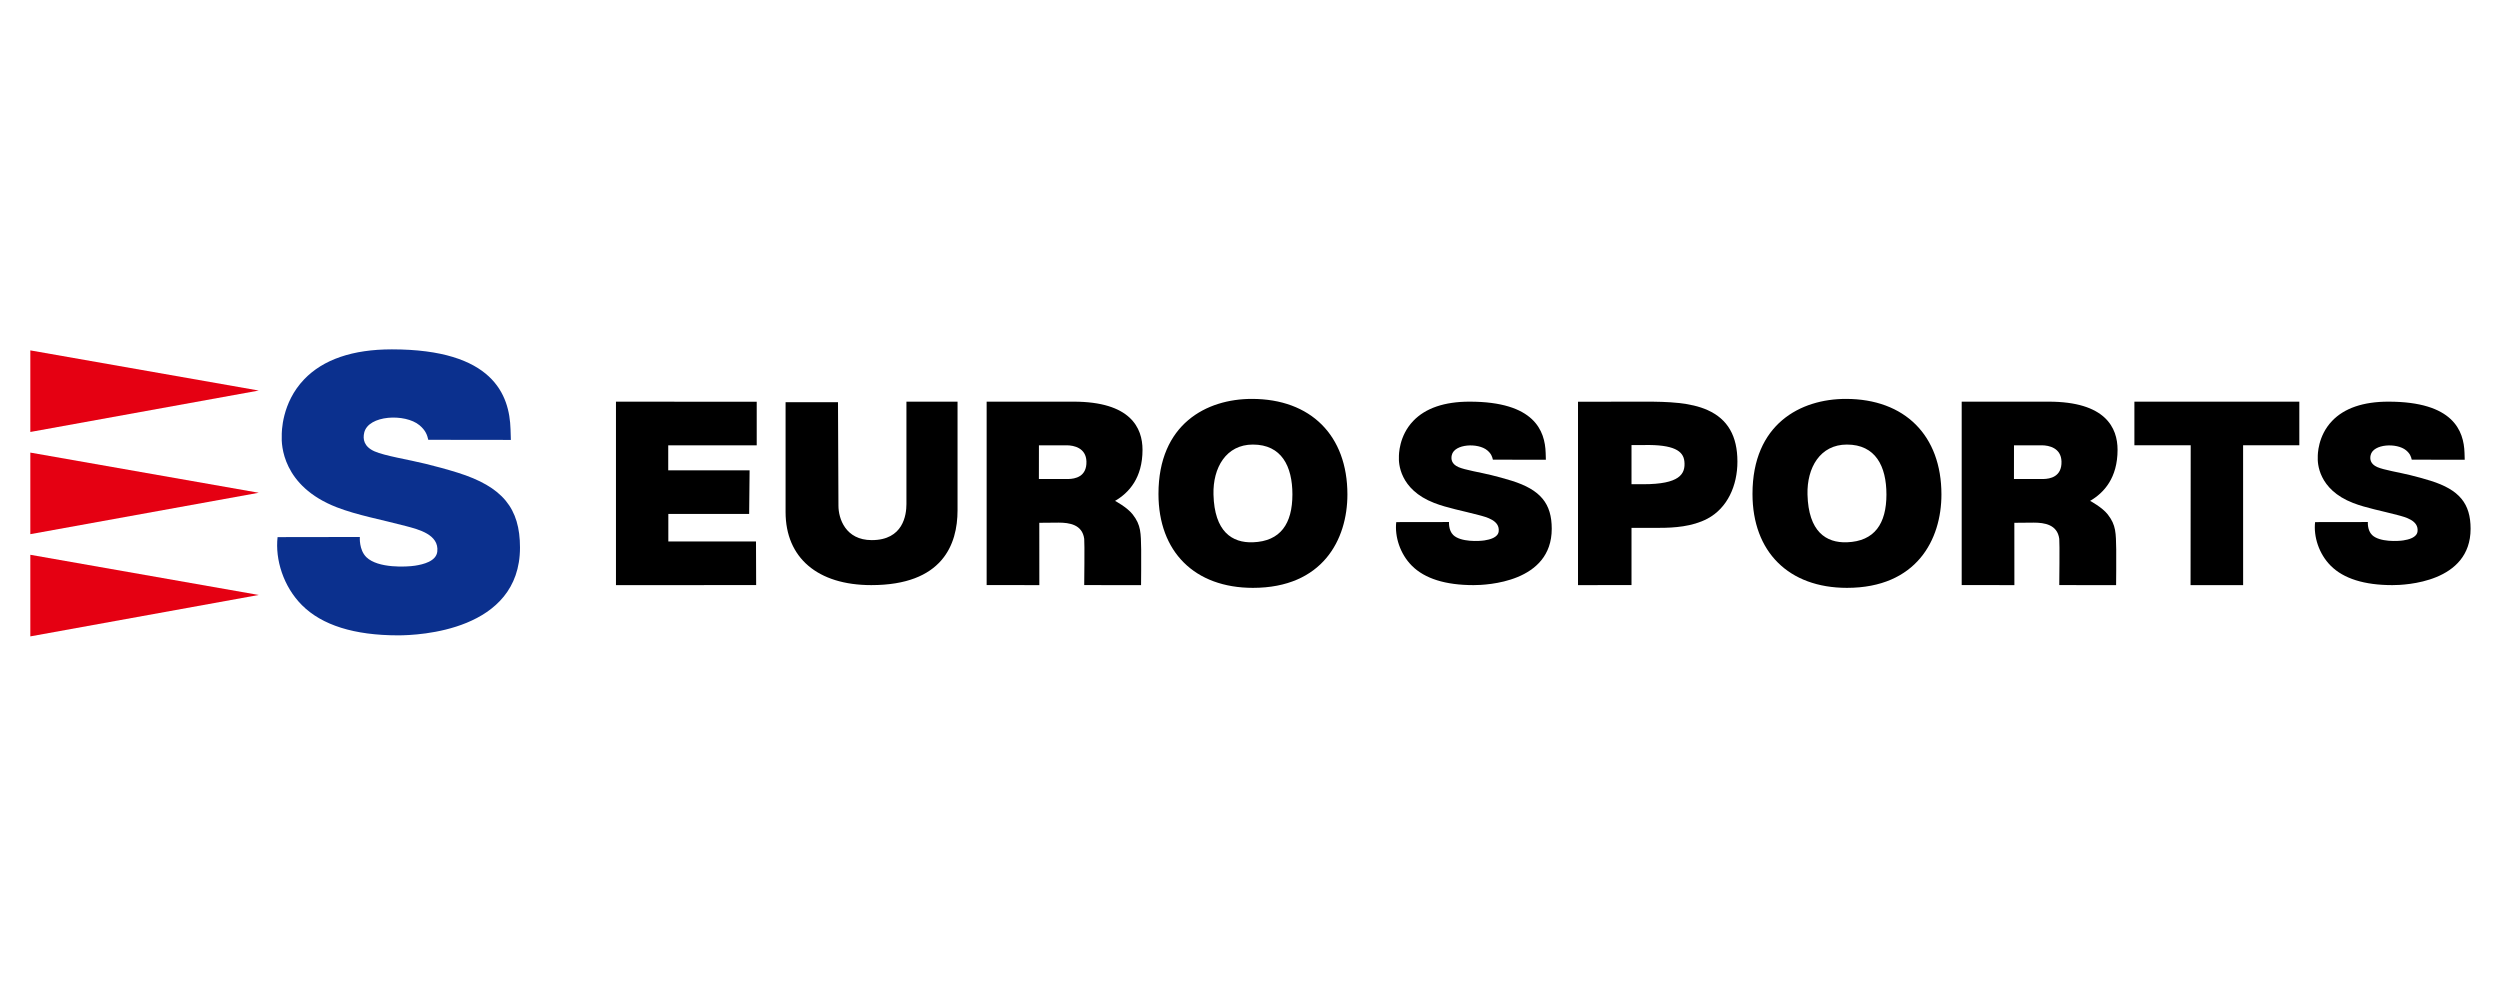 <?xml version="1.0" encoding="UTF-8"?><svg id="_レイヤー_2" xmlns="http://www.w3.org/2000/svg" xmlns:xlink="http://www.w3.org/1999/xlink" viewBox="0 0 329.737 130"><defs><symbol id="_新規シンボル_1" viewBox="0 0 364.504 42.874"><polygon points="87.477 35.216 108.417 35.212 108.394 28.694 95.299 28.694 95.299 24.588 107.372 24.588 107.438 18.068 95.284 18.068 95.284 14.332 108.502 14.332 108.502 7.828 87.477 7.812 87.477 35.216"/><path d="M130.865,23.111c0,1.619-.474,5.383-5.181,5.383-3.924,0-4.974-3.228-4.975-5.133l-.067-15.468h-7.83v16.404c0,6.836,4.786,10.918,12.803,10.918,10.646,0,12.882-6.071,12.884-11.165-.002-4.668,0-16.238,0-16.238h-7.634v15.299Z"/><path d="M166.128,15c0-3.279-1.792-7.188-10.297-7.188h-12.985v27.396l7.871.007-.007-9.308,2.891-.025c1.605,0,3.533.285,3.819,2.419.074.557,0,6.912,0,6.912l8.49.001s.042-4.238.018-5.32c-.055-2.444-.002-3.615-1.266-5.236-.843-1.082-2.637-2.023-2.637-2.023,2.096-1.219,4.103-3.448,4.103-7.635ZM150.656,14.332h4.173c1.069.007,2.858.398,2.923,2.407.074,2.324-1.757,2.603-2.661,2.625h-4.441l.006-5.032Z"/><path d="M182.456,7.401c-6.741,0-13.944,3.728-13.944,14.194,0,8.65,5.407,14.026,14.108,14.031h.001c10.406-.006,14.113-7.21,14.113-13.949,0-8.807-5.471-14.276-14.278-14.276ZM188.519,21.677c-.004,4.358-1.766,6.99-5.896,7.141-3.108.112-5.756-1.573-5.894-7.141-.101-4.005,1.889-7.456,5.883-7.456,4.287,0,5.907,3.238,5.907,7.456Z"/><path d="M250.559,9.083c-2.598-1.172-6.018-1.271-9.297-1.271-.528,0-10.084.013-10.084.013v27.391l7.992-.007v-8.549h4.241c2.051,0,4.825-.167,7.084-1.359,3.018-1.594,4.495-4.966,4.495-8.533.001-3.825-1.448-6.339-4.432-7.684ZM247.066,16.707c.209,1.955-.756,3.438-6.129,3.438h-1.767v-5.852h1.864c4.448-.092,5.867.882,6.031,2.413Z"/><polygon points="314.287 14.323 322.698 14.323 322.676 35.216 330.529 35.216 330.524 14.323 338.923 14.323 338.923 7.812 314.287 7.812 314.287 14.323"/><path d="M221.267,19.623c-1.062-.331-2.083-.604-3.079-.849-1.59-.393-3.918-.761-4.879-1.192-1.019-.457-1.127-1.174-.982-1.791.397-1.688,3.92-1.855,5.295-.709.587.488.741.94.843,1.397l7.913.01-.031-1.022c-.101-3.286-1.656-7.654-11.37-7.654-3.755,0-6.585.969-8.41,2.879-2.152,2.247-2.148,5.075-2.14,5.412-.045.818.039,4.815,5.271,6.84,1.972.764,4.241,1.168,6.639,1.805,1.181.314,3.174.803,2.993,2.438-.104.936-1.345,1.23-2.133,1.353-.789.123-3.543.273-4.658-.81-.729-.709-.629-1.938-.629-1.938l-7.882.012c-.245,2.143.555,4.739,2.34,6.523,1.915,1.917,5.012,2.89,9.207,2.89,1.95,0,11.68-.406,11.68-8.414,0-3.75-1.653-5.823-5.987-7.179Z"/><path d="M271.186,7.401c-6.74,0-13.944,3.728-13.944,14.194,0,8.65,5.407,14.026,14.108,14.031h.001c10.405-.006,14.113-7.21,14.113-13.949,0-8.807-5.471-14.276-14.278-14.276ZM277.25,21.677c-.003,4.358-1.767,6.99-5.896,7.141-3.11.112-5.758-1.573-5.896-7.141-.1-4.005,1.89-7.456,5.884-7.456,4.287,0,5.907,3.238,5.907,7.456Z"/><path d="M311.772,15c0-3.279-1.792-7.188-10.297-7.188h-12.985v27.396l7.871.007-.007-9.308,2.891-.025c1.605,0,3.533.285,3.819,2.419.074.557,0,6.912,0,6.912l8.49.001s.042-4.238.018-5.32c-.055-2.444-.002-3.615-1.266-5.236-.843-1.082-2.637-2.023-2.637-2.023,2.096-1.219,4.103-3.448,4.103-7.635ZM296.301,14.332h4.173c1.069.007,2.858.398,2.923,2.407.074,2.324-1.757,2.603-2.661,2.625h-4.44l.006-5.032Z"/><path d="M358.517,19.623c-1.062-.331-2.083-.604-3.079-.849-1.59-.393-3.918-.761-4.879-1.192-1.019-.457-1.127-1.174-.982-1.791.397-1.688,3.92-1.855,5.295-.709.587.488.741.94.843,1.397l7.913.01-.031-1.022c-.101-3.286-1.656-7.654-11.37-7.654-3.755,0-6.585.969-8.41,2.879-2.152,2.247-2.148,5.075-2.14,5.412-.045.818.039,4.815,5.271,6.84,1.972.764,4.241,1.168,6.639,1.805,1.181.314,3.174.803,2.993,2.438-.104.936-1.345,1.23-2.133,1.353-.789.123-3.543.273-4.658-.81-.729-.709-.629-1.938-.629-1.938l-7.882.012c-.245,2.143.555,4.739,2.34,6.523,1.915,1.917,5.012,2.89,9.207,2.89,1.95,0,11.68-.406,11.68-8.414,0-3.75-1.653-5.823-5.987-7.179Z"/><path d="M0,12.34V.154l34.12,5.999L0,12.34ZM34.12,21.421L0,15.421v12.185l34.12-6.185ZM34.12,36.688L0,30.686v12.188l34.12-6.187Z" fill="#e50012"/><path d="M63.809,18.412c-1.653-.516-3.247-.942-4.799-1.322-2.479-.612-6.109-1.187-7.607-1.859-1.588-.713-1.757-1.83-1.529-2.793.618-2.63,6.111-2.891,8.254-1.105.915.763,1.156,1.467,1.314,2.178l12.336.016-.049-1.593c-.157-5.122-2.582-11.933-17.726-11.933-5.854,0-10.266,1.51-13.11,4.488-3.356,3.503-3.35,7.912-3.337,8.438-.069,1.275.061,7.507,8.218,10.664,3.073,1.189,6.611,1.82,10.35,2.812,1.84.489,4.947,1.25,4.666,3.801-.161,1.461-2.097,1.918-3.325,2.109-1.231.192-5.523.426-7.263-1.265-1.135-1.105-.98-3.021-.98-3.021l-12.288.019c-.382,3.34.864,7.388,3.647,10.169,2.986,2.989,7.814,4.505,14.354,4.505,3.039,0,18.208-.633,18.208-13.117,0-5.846-2.577-9.079-9.335-11.191Z" fill="#0b308e"/></symbol></defs><g id="TOP"><rect width="329.737" height="130" fill="#fff" opacity="0"/><use width="364.504" height="42.874" transform="translate(4 46.078) scale(.883)" xlink:href="#_新規シンボル_1"/></g></svg>